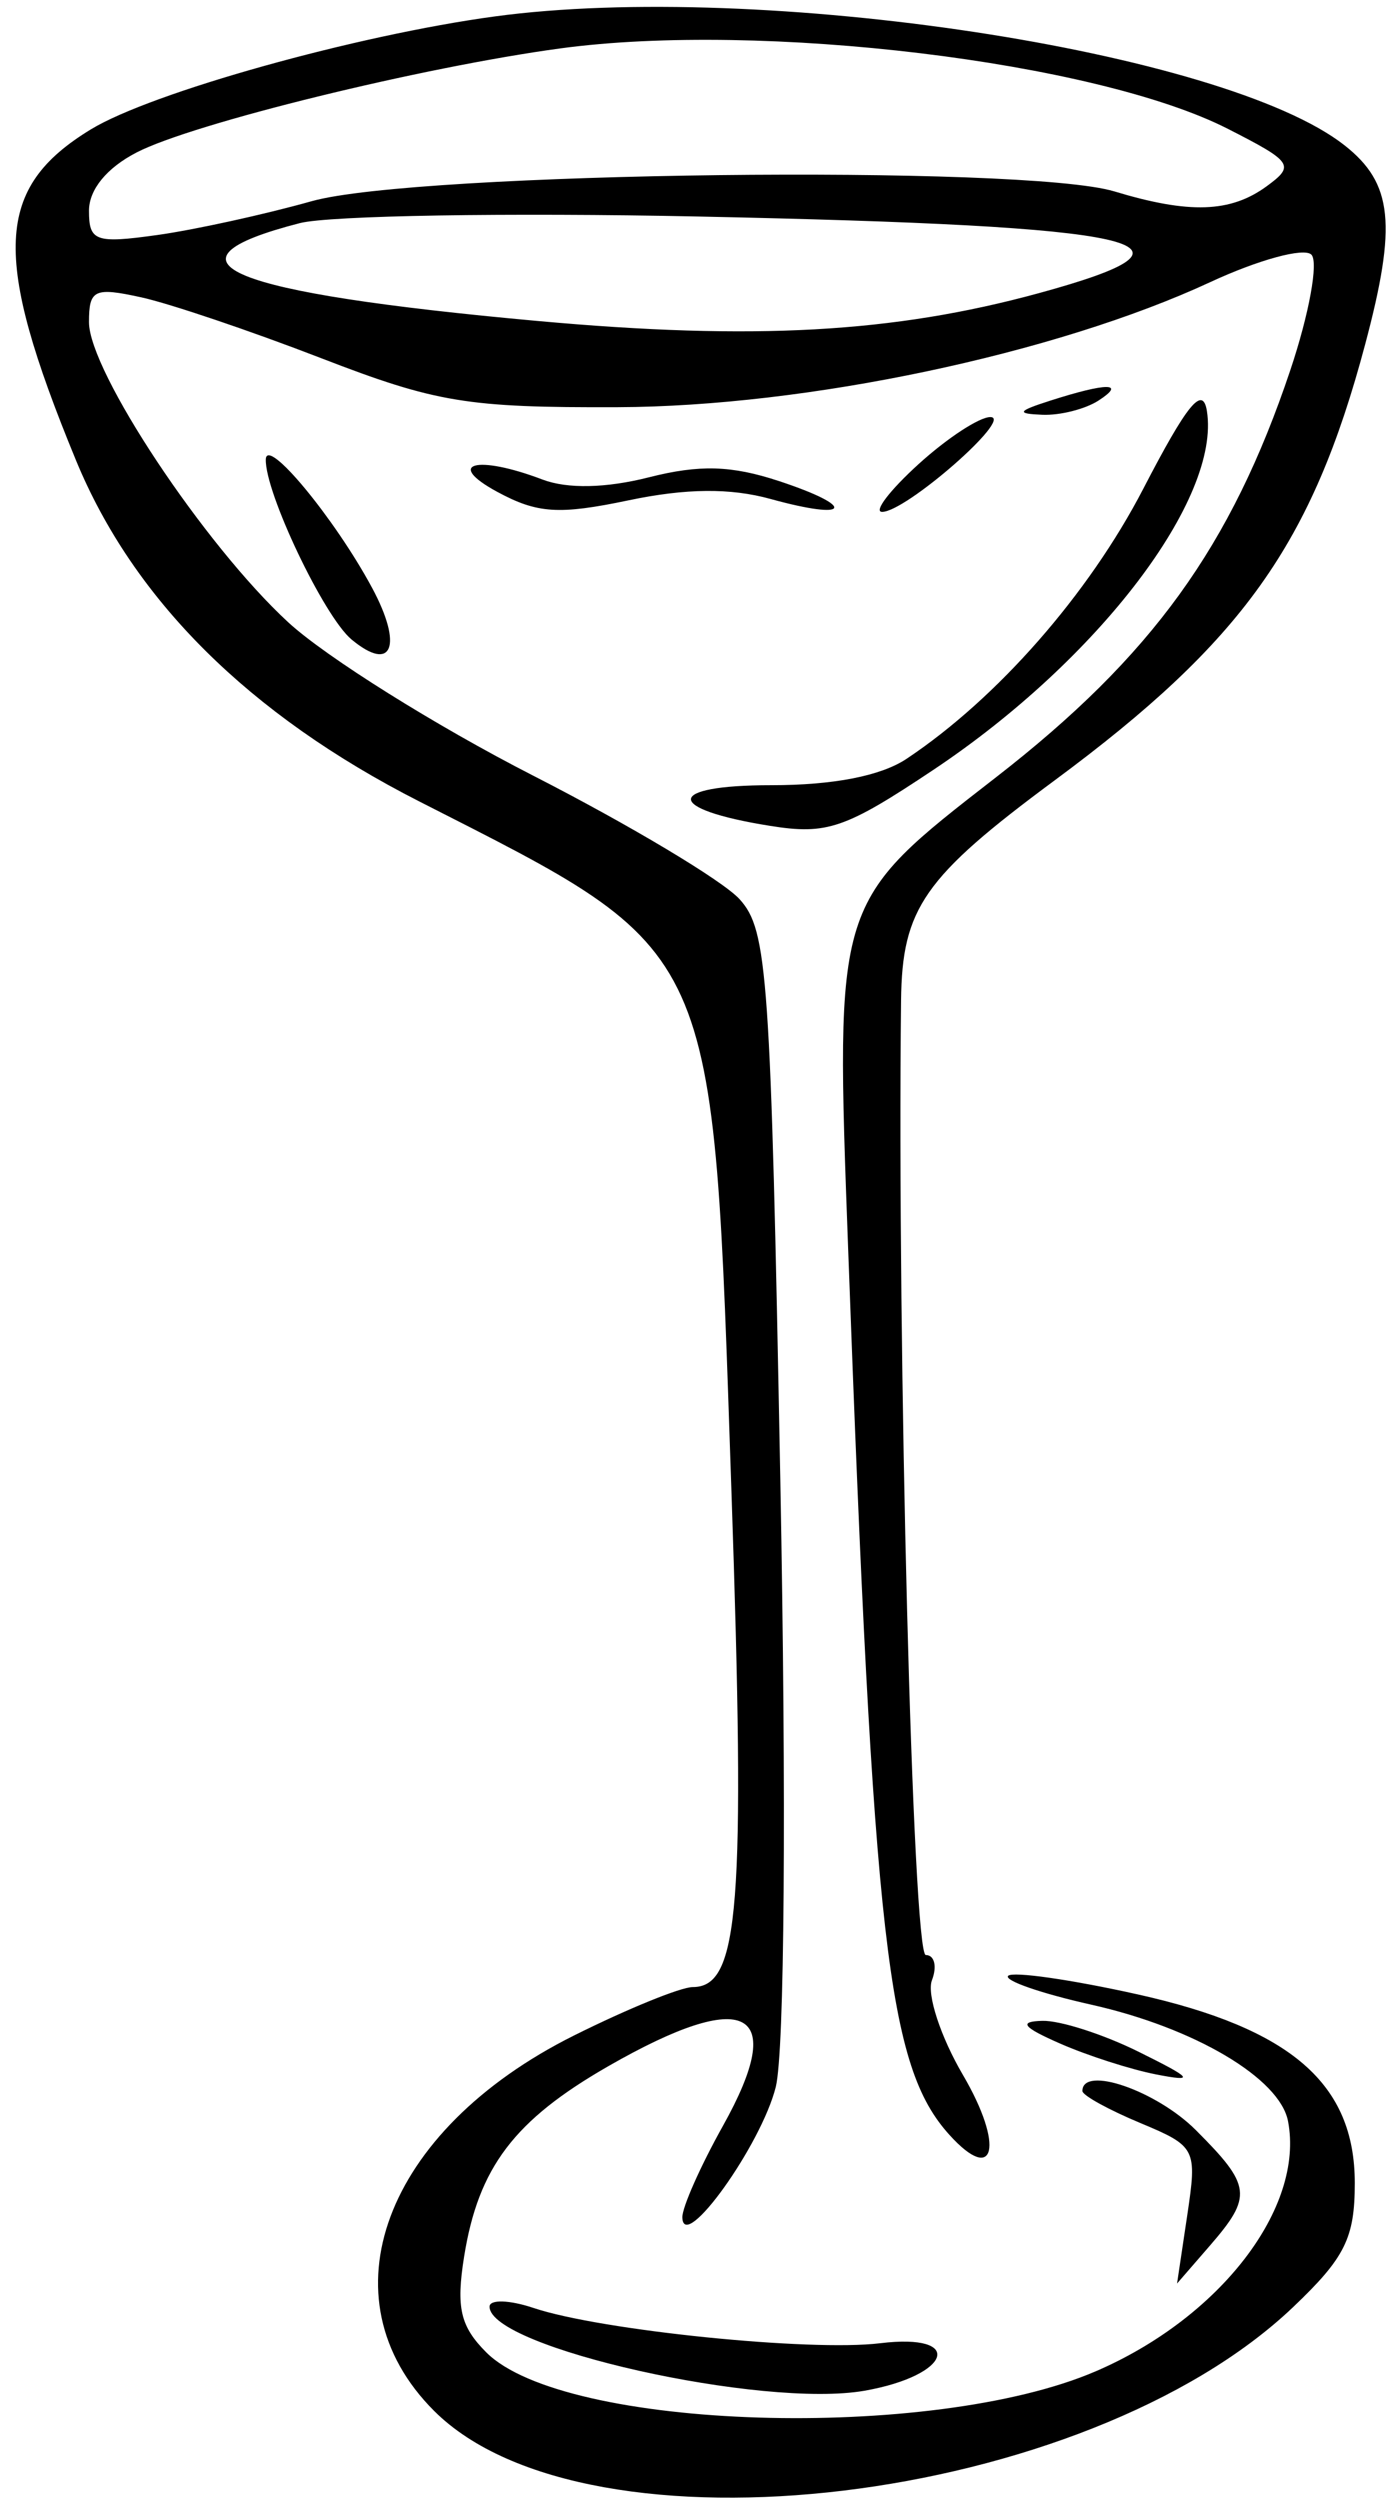 <?xml version="1.0" encoding="UTF-8"?> <svg xmlns="http://www.w3.org/2000/svg" width="87" height="156" viewBox="0 0 87 156" fill="none"><path fill-rule="evenodd" clip-rule="evenodd" d="M30.875 1.026C22.252 2.193 9.464 5.767 5.68 8.068C-0.323 11.719 -0.516 15.961 4.738 28.715C8.325 37.422 15.544 44.6 26.141 49.999C44.971 59.593 44.474 58.493 45.651 93.109C46.532 119.021 46.143 124 43.237 124C42.487 124 39.144 125.364 35.808 127.03C23.961 132.95 20.062 143.417 27.088 150.443C36.681 160.036 67.756 156.288 80.699 143.976C83.942 140.891 84.553 139.663 84.553 136.232C84.553 130.037 80.58 126.587 70.988 124.453C66.839 123.53 63.209 123.01 62.921 123.297C62.633 123.585 64.967 124.396 68.108 125.099C74.549 126.54 79.87 129.69 80.385 132.364C81.426 137.771 76.148 144.638 68.383 147.978C58.153 152.378 35.221 151.668 30.353 146.8C28.728 145.175 28.457 144.003 28.966 140.818C29.855 135.258 32.092 132.306 37.966 128.937C46.589 123.99 49.207 125.347 45.126 132.648C43.711 135.18 42.567 137.758 42.585 138.376C42.648 140.645 47.513 133.852 48.416 130.234C48.965 128.032 49.082 112.495 48.7 92.353C48.101 60.763 47.911 58.05 46.159 56.114C45.117 54.964 39.311 51.489 33.258 48.394C27.205 45.297 20.334 40.995 17.989 38.834C12.751 34.005 5.553 23.163 5.553 20.101C5.553 18.072 5.885 17.913 8.803 18.552C10.591 18.942 15.653 20.654 20.053 22.355C27.211 25.122 29.157 25.444 38.553 25.41C50.335 25.369 65.875 22.088 75.534 17.605C78.548 16.206 81.387 15.434 81.842 15.889C82.297 16.343 81.705 19.593 80.526 23.108C76.842 34.096 71.883 40.955 62.17 48.499C52.057 56.355 52.133 56.115 52.932 77.91C54.527 121.362 55.395 128.958 59.256 133.225C62.116 136.385 62.679 133.891 60.1 129.489C58.702 127.104 57.83 124.443 58.162 123.576C58.495 122.709 58.322 122 57.779 122C56.966 122 55.988 84.264 56.235 62.438C56.301 56.681 57.652 54.745 65.826 48.694C77.563 40.008 81.883 33.944 85.196 21.505C87.194 14.005 86.929 11.441 83.915 9.07C76.42 3.174 47.463 -1.218 30.875 1.026ZM34.983 3.019C26.357 4.185 12.031 7.701 8.528 9.513C6.658 10.479 5.553 11.832 5.553 13.155C5.553 15.057 5.962 15.203 9.803 14.668C12.14 14.342 16.483 13.39 19.453 12.555C25.973 10.72 63.954 10.257 69.546 11.944C74.235 13.361 76.797 13.273 79.058 11.62C80.826 10.326 80.674 10.102 76.638 8.043C68.405 3.843 47.522 1.324 34.983 3.019ZM18.71 13.924C9.395 16.325 14.111 18.265 33.553 20.03C47.043 21.255 55.746 20.773 64.803 18.303C76.367 15.15 71.701 14.098 43.553 13.511C31.728 13.264 20.549 13.45 18.71 13.924ZM65.553 25C63.493 25.66 63.405 25.816 65.053 25.884C66.153 25.93 67.728 25.532 68.553 25C70.305 23.867 69.089 23.867 65.553 25ZM71.353 30.5C67.948 37.071 62.245 43.577 56.58 47.352C54.974 48.422 52.015 48.999 48.13 48.999C41.488 48.999 41.445 50.48 48.057 51.536C51.615 52.105 52.751 51.715 58.277 48.025C68.554 41.163 76.197 31.128 75.323 25.648C75.064 24.023 74.095 25.207 71.353 30.5ZM57.319 28.971C55.523 30.605 54.503 31.942 55.053 31.944C56.532 31.947 63.265 26.058 61.819 26.026C61.14 26.012 59.115 27.337 57.319 28.971ZM16.589 28.666C16.526 30.718 20.221 38.478 21.941 39.907C24.487 42.02 25.167 40.294 23.216 36.672C20.881 32.337 16.634 27.206 16.589 28.666ZM31.041 30.697C33.537 32.047 34.884 32.133 39.234 31.221C42.814 30.47 45.578 30.444 48.09 31.137C53.08 32.516 53.503 31.634 48.624 30.023C45.65 29.041 43.657 28.983 40.49 29.788C37.819 30.465 35.411 30.516 33.859 29.926C29.739 28.36 27.734 28.907 31.041 30.697ZM66.163 127.526C67.874 128.277 70.574 129.144 72.163 129.453C74.615 129.929 74.447 129.714 71.053 128.033C68.853 126.944 66.153 126.076 65.053 126.107C63.549 126.148 63.825 126.501 66.163 127.526ZM67.553 130.487C67.553 130.754 69.169 131.648 71.143 132.473C74.647 133.937 74.718 134.076 74.097 138.237L73.46 142.5L75.507 140.139C78.183 137.052 78.103 136.396 74.63 132.923C72.164 130.457 67.553 128.87 67.553 130.487ZM30.553 143.943C30.553 146.494 47.612 150.314 53.971 149.187C59.381 148.228 60.238 145.576 54.928 146.226C50.567 146.76 37.488 145.429 33.303 144.026C31.791 143.519 30.553 143.482 30.553 143.943Z" fill="black"></path></svg> 